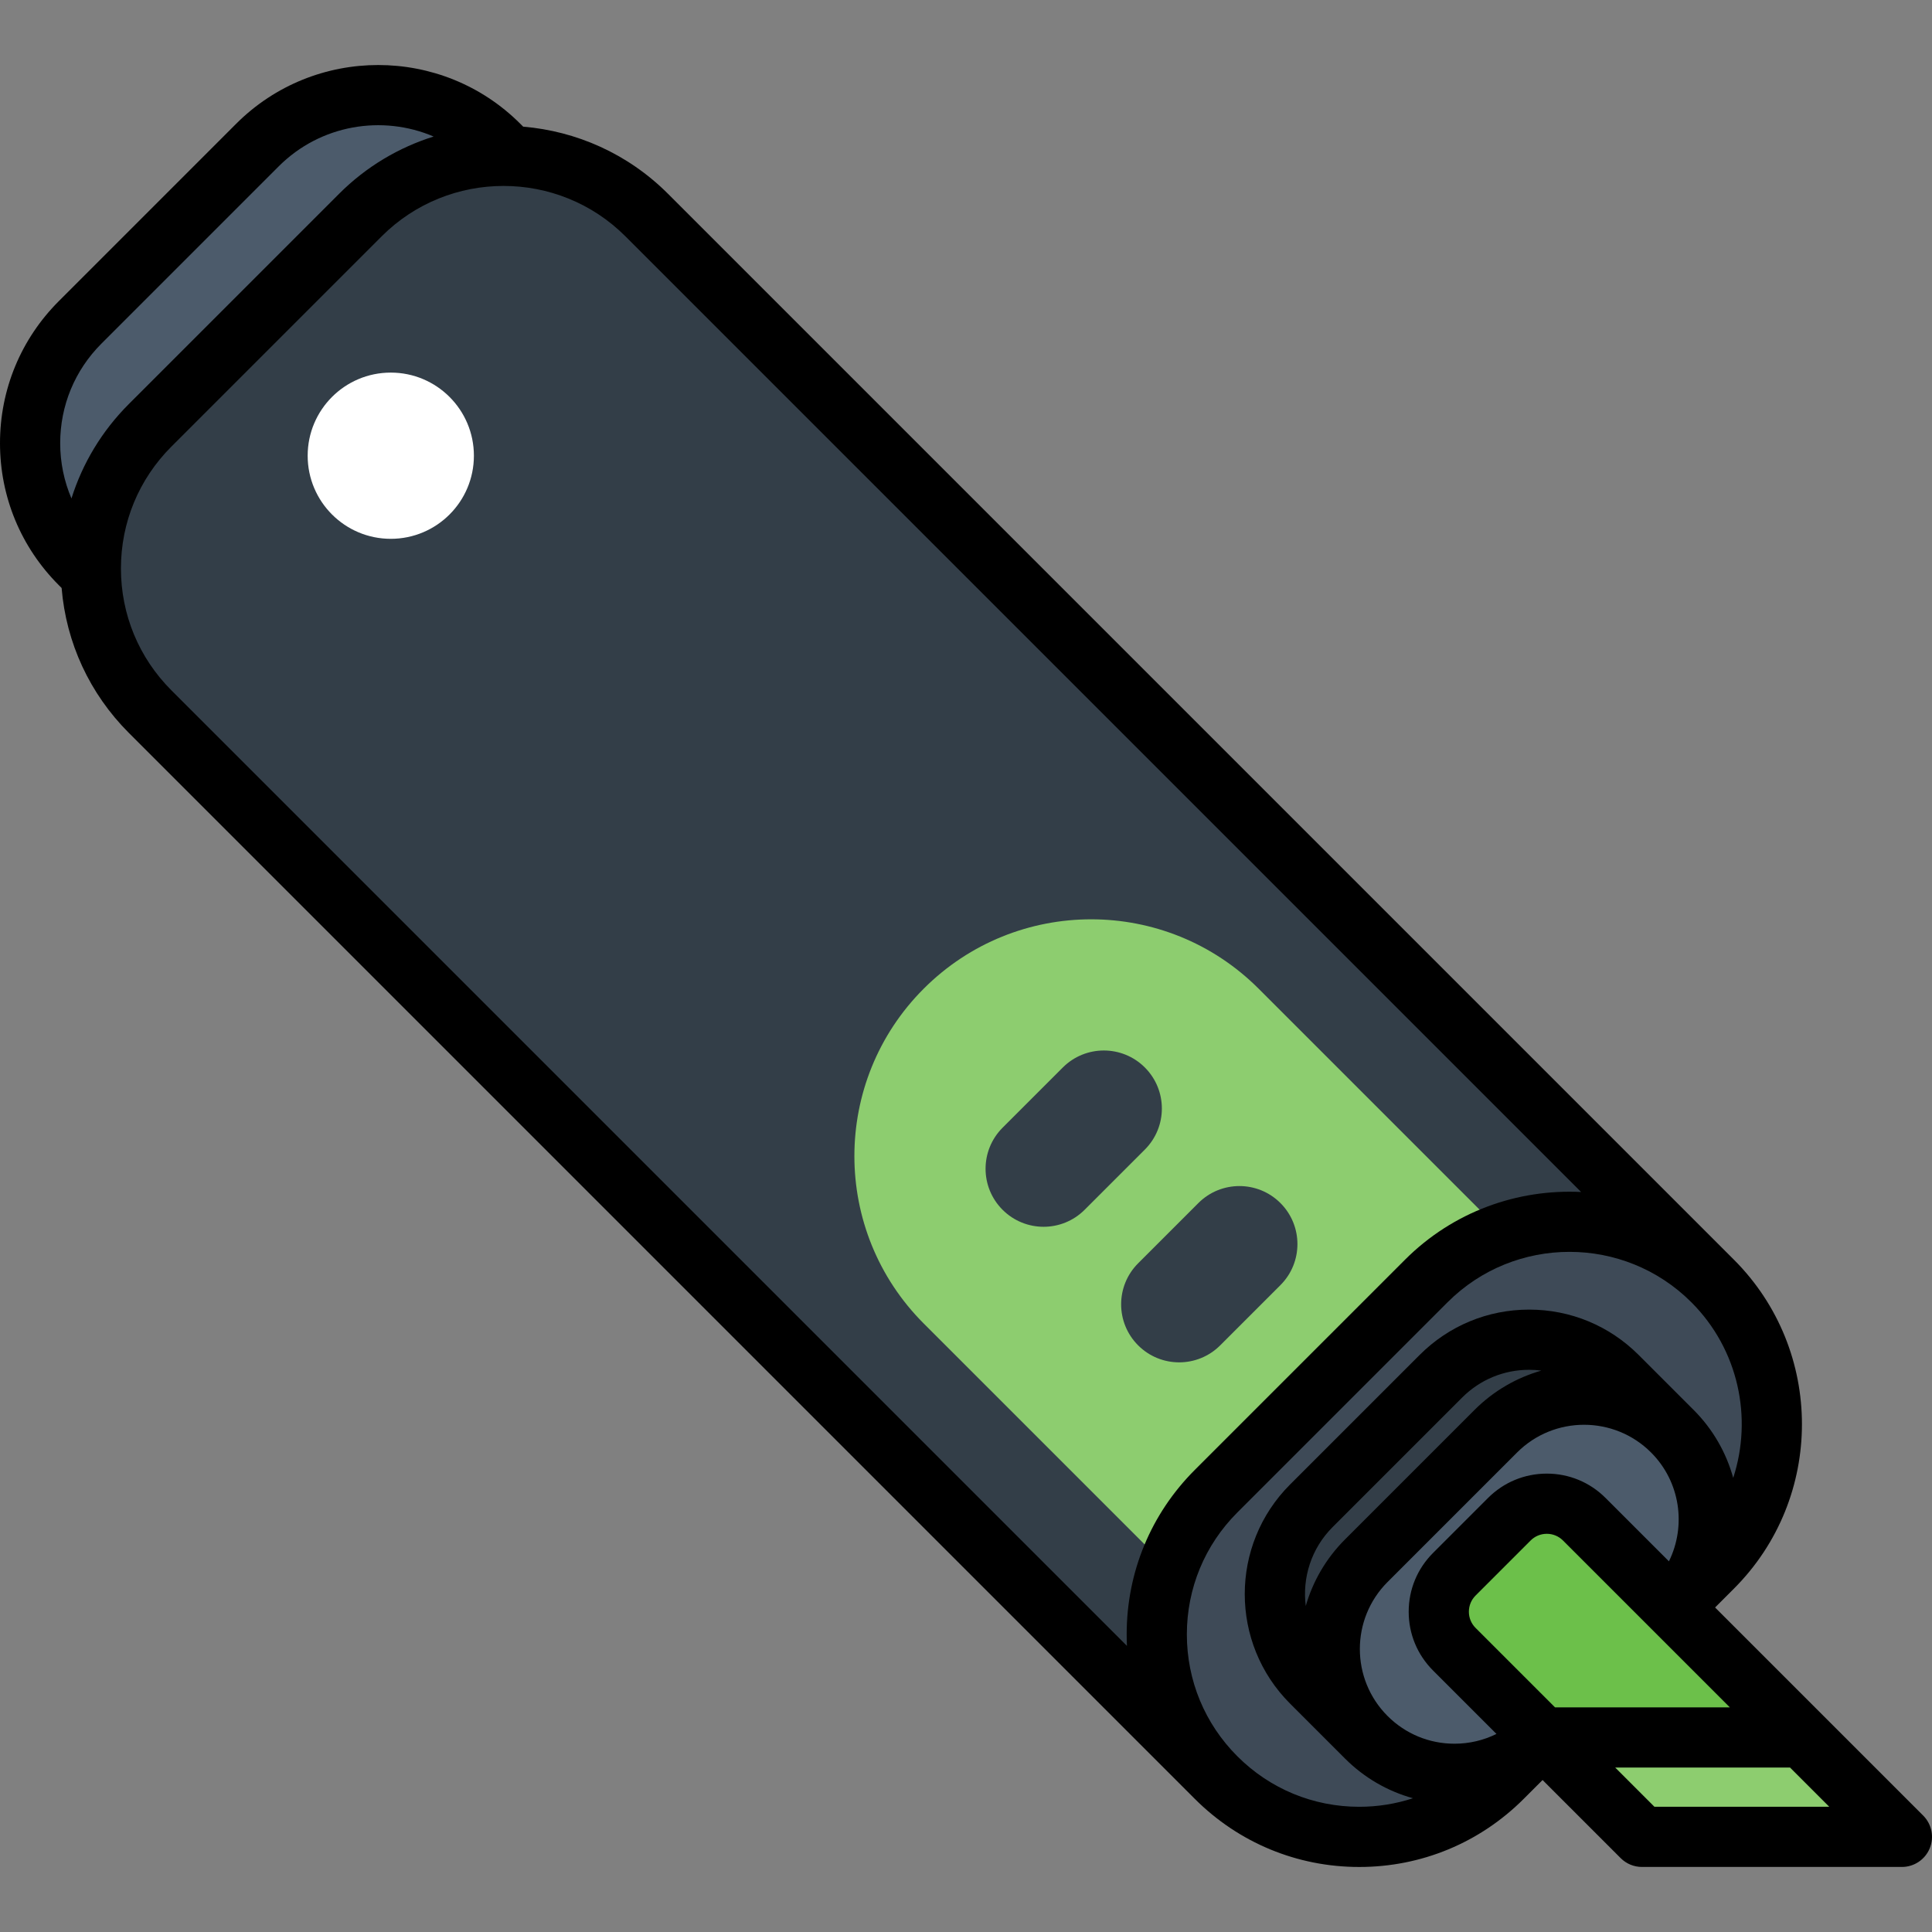 <?xml version="1.0" encoding="iso-8859-1"?>
<!-- Uploaded to: SVG Repo, www.svgrepo.com, Generator: SVG Repo Mixer Tools -->
<svg height="800px" width="800px" version="1.1" id="Layer_1" xmlns="http://www.w3.org/2000/svg" xmlns:xlink="http://www.w3.org/1999/xlink" 
	 viewBox="0 0 512 512" xml:space="preserve">
<rect x="0" y="0" width="512" height="512" fill="#808080" stroke="none"/>
<path style="fill:#4C5B6B;" d="M132.244,38.44c-17.679-17.679-46.339-17.679-64.019,0L21.235,85.432
	c-17.679,17.678-17.679,46.338,0,64.016l46.507,46.507c17.679,17.679,46.339,17.68,64.018,0.002l46.991-46.992
	c17.679-17.68,17.679-46.341,0-64.02L132.244,38.44z"/>
<path style="fill:#333E48;" d="M171.389,56.997c-20.957-20.956-54.934-20.956-75.89,0l-55.707,55.707
	c-20.956,20.956-20.957,54.934,0,75.889l282.481,282.481c20.956,20.957,54.934,20.957,75.89,0.001l55.708-55.708
	c20.956-20.956,20.956-54.933-0.001-75.891L171.389,56.997z"/>
<path style="fill:#8DCD6F;" d="M333.541,262.006c-24.506-24.506-64.236-24.505-88.74,0c-24.506,24.505-24.506,64.234,0,88.741
	l98.9,98.898l88.74-88.74L333.541,262.006z"/>
<path style="fill:#3E4A57;" d="M398.162,471.076c-20.956,20.957-54.933,20.957-75.89-0.001
	c-20.958-20.957-20.957-54.935-0.001-75.891l55.708-55.707c20.956-20.956,54.933-20.956,75.89,0
	c20.957,20.957,20.957,54.935,0.001,75.891L398.162,471.076z"/>
<path style="fill:#333E48;" d="M362.073,460.39c12.917,12.917,33.859,12.916,46.776-0.001l34.335-34.334
	c12.917-12.917,12.916-33.858,0-46.775l-14.559-14.558c-12.917-12.917-33.857-12.918-46.775,0l-34.335,34.335
	c-12.916,12.916-12.917,33.858,0,46.775L362.073,460.39z"/>
<path style="fill:#4C5B6B;" d="M408.849,460.388c-12.916,12.917-33.859,12.918-46.776,0.001c-12.916-12.917-12.916-33.859,0-46.776
	l34.335-34.335c12.917-12.917,33.859-12.916,46.776,0.001c12.916,12.917,12.917,33.858,0,46.775L408.849,460.388z"/>
<g>
	<path style="fill:#333E48;" d="M323.365,356.534c-6.006,6.005-15.742,6.005-21.747-0.001c-6.006-6.006-6.006-15.742-0.001-21.747
		l15.965-15.963c6.005-6.006,15.741-6.006,21.747,0c6.005,6.005,6.006,15.742,0,21.748L323.365,356.534z"/>
	<path style="fill:#333E48;" d="M287.438,320.606c-6.006,6.006-15.741,6.005-21.747,0c-6.006-6.005-6.006-15.74-0.001-21.748
		l15.965-15.963c6.005-6.004,15.741-6.004,21.747,0.001c6.005,6.006,6.005,15.742,0,21.747L287.438,320.606z"/>
</g>
<path style="fill:#6CC04A;" d="M477.683,460.444h-68.889l-23.388-23.387c-5.486-5.485-5.485-14.38,0-19.864l14.581-14.58
	c5.485-5.486,14.377-5.487,19.864,0L477.683,460.444z"/>
<polygon style="fill:#8DCD6F;" points="435.135,486.785 504.025,486.785 477.683,460.444 408.794,460.444 "/>
<circle style="fill:#FFFFFF;" cx="103.562" cy="120.768" r="22.026"/>
<path d="M509.664,481.146l-55.147-55.147l4.993-4.993c24.032-24.032,24.032-63.136,0-87.171c-0.003-0.003-0.006-0.006-0.011-0.01
	L177.029,51.358c-10.695-10.694-24.375-16.616-38.383-17.792l-0.764-0.764c-20.759-20.759-54.539-20.759-75.297,0L15.596,79.793
	C5.538,89.848,0,103.219,0,117.44c0.001,14.222,5.539,27.592,15.597,37.648l0.732,0.732c1.197,14.513,7.411,28.001,17.825,38.414
	l282.481,282.481c11.642,11.642,27.12,18.054,43.585,18.054c0.001,0,0,0,0,0c16.463,0,31.943-6.412,43.584-18.054l4.993-4.993
	l20.701,20.702c1.495,1.496,3.524,2.336,5.639,2.336h68.89c3.226,0,6.134-1.943,7.368-4.923
	C512.627,486.857,511.945,483.427,509.664,481.146z M15.951,117.44c0-9.961,3.879-19.325,10.923-26.369L73.864,44.08
	c11.08-11.08,27.453-13.706,41.053-7.9c-9.172,2.875-17.803,7.923-25.057,15.178l-55.708,55.707
	c-7.124,7.124-12.277,15.687-15.214,25.031C16.984,127.524,15.951,122.562,15.951,117.44z M45.431,182.953
	c-8.629-8.628-13.382-20.101-13.382-32.304s4.752-23.676,13.382-32.305l55.708-55.707c17.813-17.813,46.797-17.813,64.611,0
	l253.258,253.256c-16.795-0.834-33.869,5.146-46.667,17.945l-55.708,55.707c-11.642,11.642-18.053,27.119-18.053,43.584
	c0,1.021,0.026,2.036,0.074,3.049L45.431,182.953z M360.217,478.818c-12.203,0-23.676-4.753-32.305-13.383
	s-13.383-20.103-13.383-32.307c0-12.203,4.752-23.676,13.381-32.305l55.708-55.707c17.813-17.813,46.797-17.812,64.612,0
	c12.567,12.567,16.256,30.691,11.091,46.535c-1.828-6.6-5.32-12.832-10.498-18.01c0,0,0,0-0.001,0h0.001l-14.559-14.557
	c-7.753-7.754-18.062-12.024-29.026-12.024c-0.001,0,0,0-0.001,0c-10.965,0-21.273,4.271-29.026,12.024l-34.335,34.333
	c-16.006,16.005-16.006,42.048,0,58.053l14.558,14.558c5.084,5.084,11.271,8.659,18.017,10.525
	C369.914,478.037,365.127,478.818,360.217,478.818z M408.476,363.222c-6.488,1.85-12.608,5.317-17.707,10.417l-34.335,34.335
	c-5.079,5.079-8.54,11.171-10.396,17.631c-0.937-7.436,1.419-15.211,7.116-20.908l34.335-34.335
	c4.741-4.741,11.043-7.352,17.748-7.351C406.33,363.009,407.41,363.085,408.476,363.222z M385.461,462.102
	c-6.705,0-13.007-2.611-17.748-7.351c-9.786-9.787-9.786-25.71,0-35.498l34.335-34.335c9.785-9.784,25.704-9.784,35.491-0.003
	l0.005,0.005l0,0c7.792,7.792,9.358,19.469,4.739,28.847l-16.793-16.793c-4.16-4.161-9.69-6.452-15.572-6.452
	s-11.412,2.292-15.571,6.45l-14.581,14.58c-4.159,4.159-6.449,9.688-6.449,15.571c-0.001,5.883,2.29,11.413,6.449,15.572
	l16.814,16.814C393.165,461.201,389.384,462.101,385.461,462.102z M391.045,431.417c-1.146-1.146-1.778-2.67-1.777-4.292
	c0-1.622,0.632-3.147,1.778-4.293l14.582-14.581c1.146-1.147,2.67-1.778,4.292-1.778c1.621,0,3.146,0.632,4.293,1.779l44.217,44.216
	h-46.332L391.045,431.417z M438.438,478.81l-10.391-10.391h46.332l10.391,10.391H438.438z"/>
</svg>